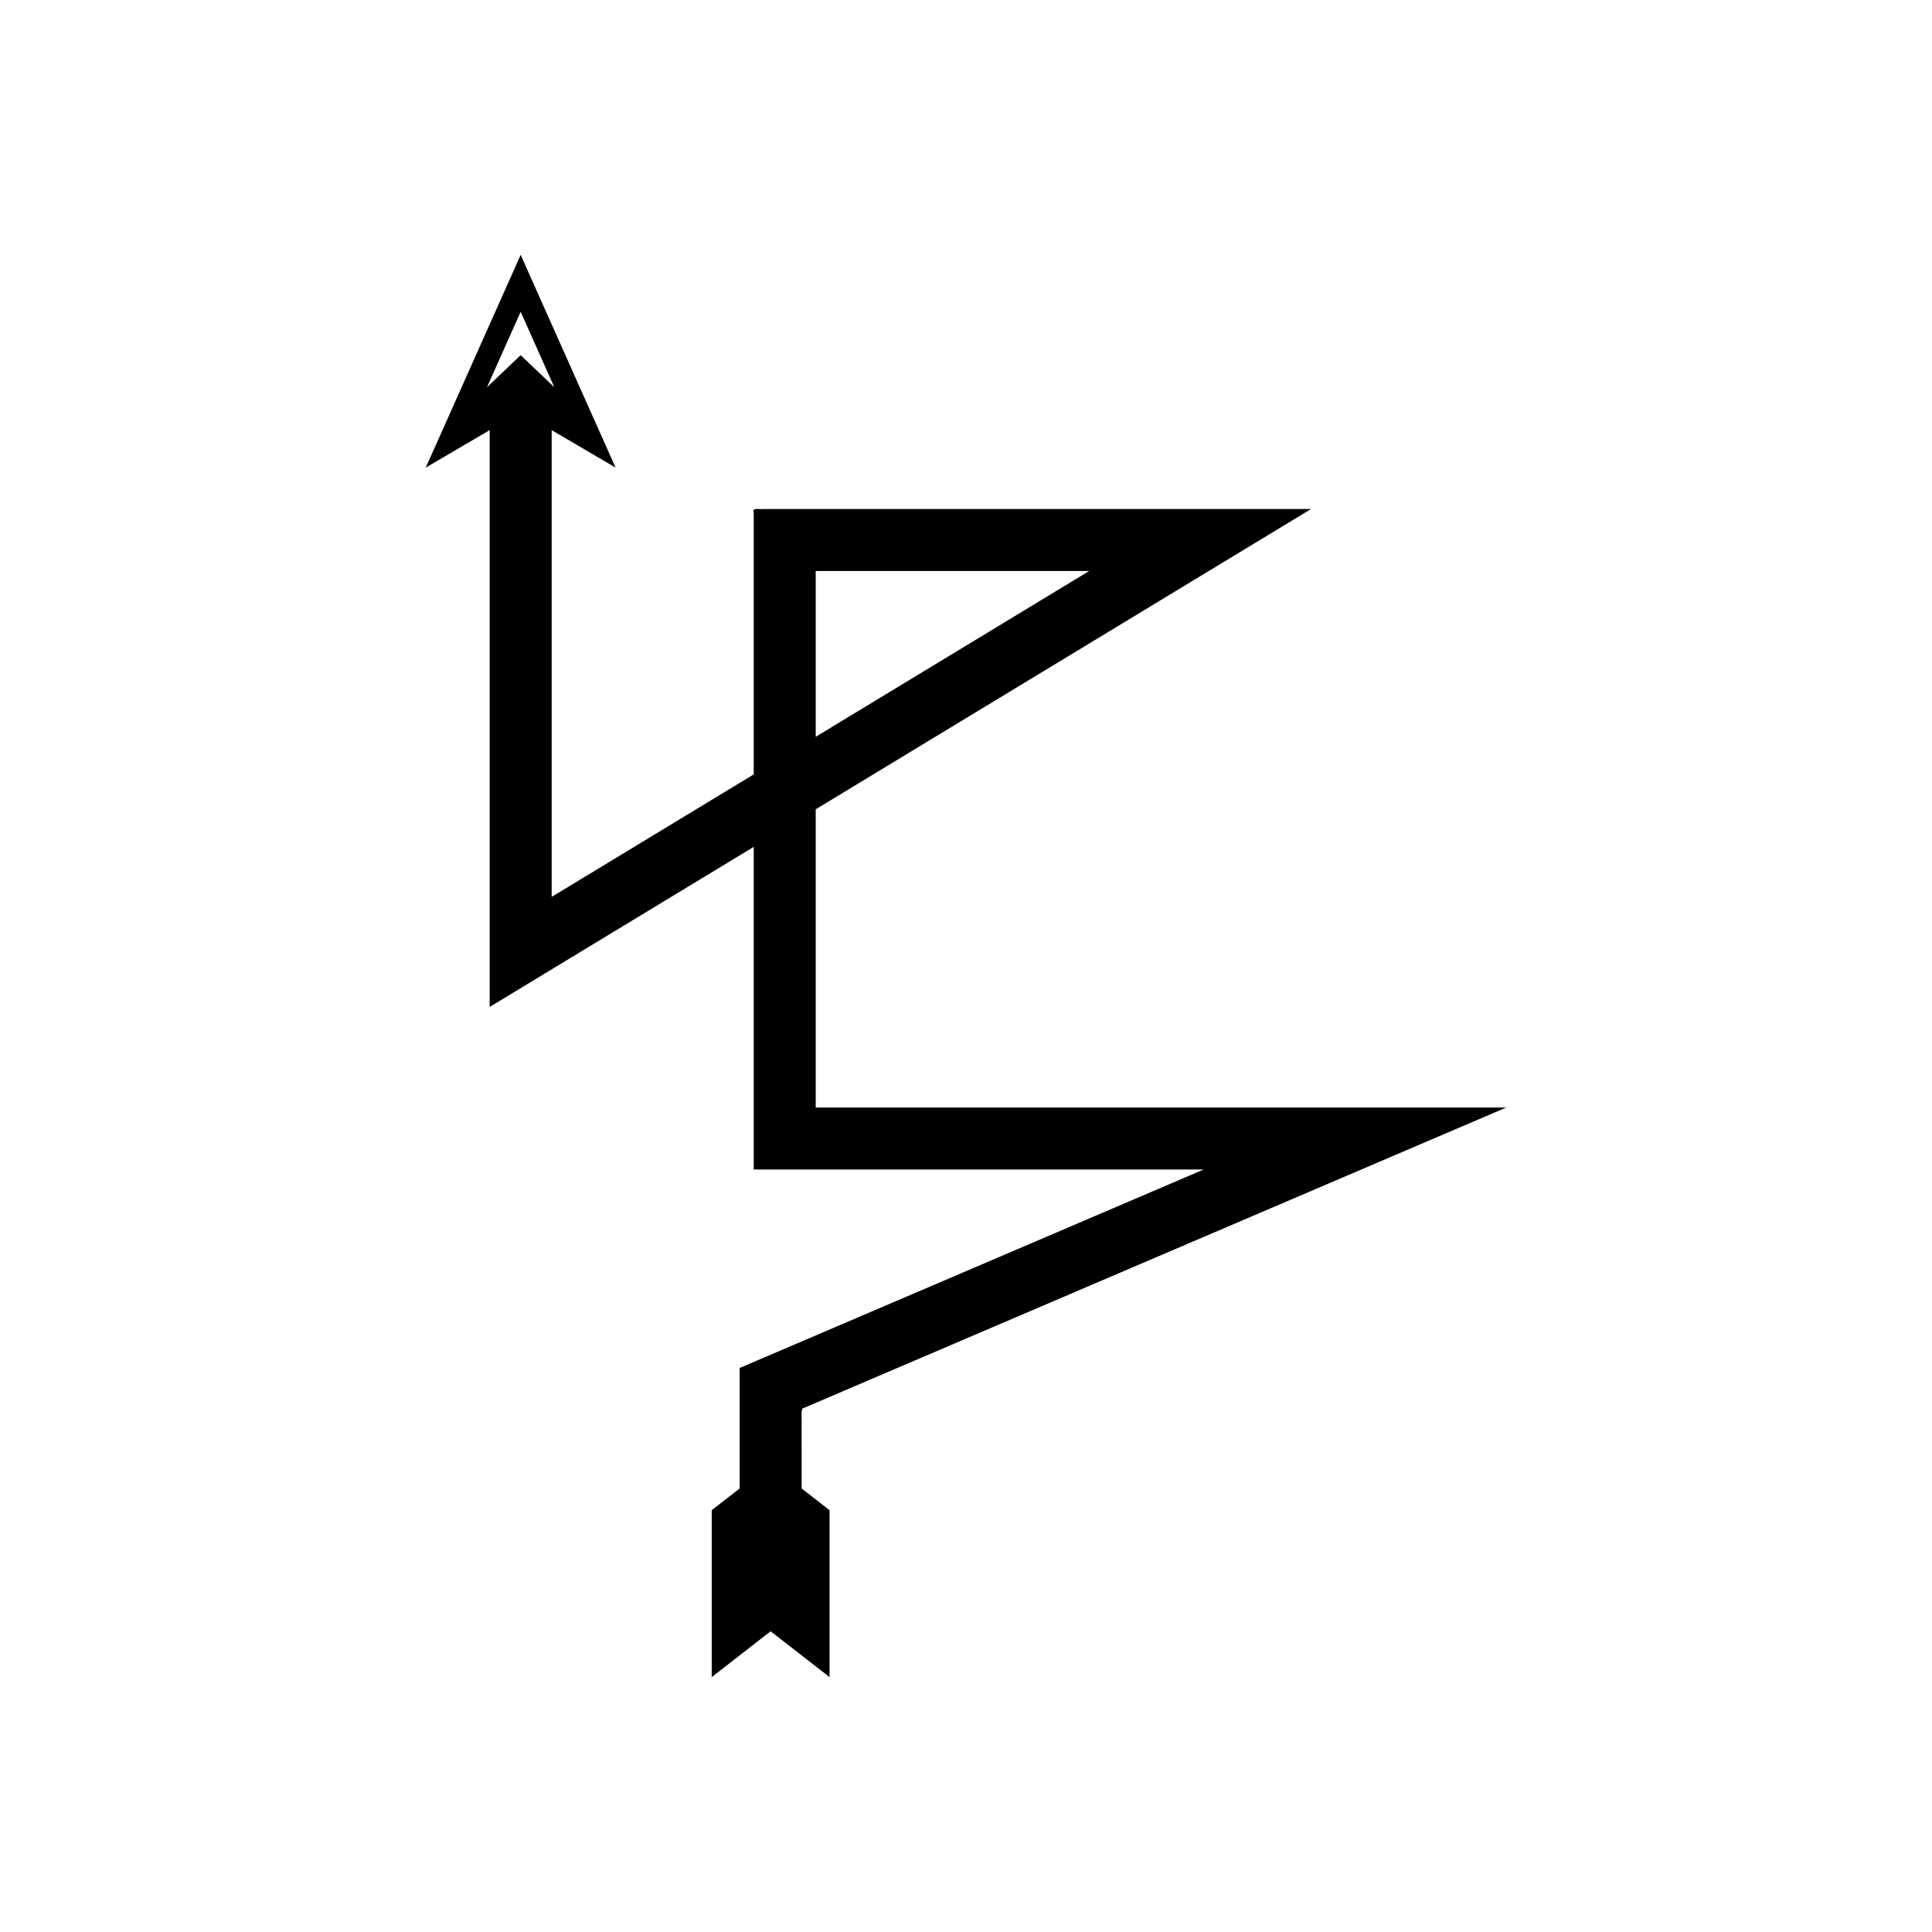 <?xml version="1.0" encoding="UTF-8"?>
<!-- Uploaded to: SVG Repo, www.svgrepo.com, Generator: SVG Repo Mixer Tools -->
<svg fill="#000000" width="800px" height="800px" version="1.1" viewBox="144 144 512 512" xmlns="http://www.w3.org/2000/svg">
 <path d="m542.67 437.5h-182.5v-79.027l4.742-2.875 113.67-68.906 7.949-4.82 3.977-2.41c0.273-0.184 0.789-0.438 0.867-0.566h-145.34c-0.938 0.18-2.801-0.57-2.293 1.055v69.273l-31.441 19.059-19.297 11.699-1.93 1.168c-0.281 0.125-0.73 0.543-0.879 0.43v-123.59l16.941 9.93-25.156-56.379-25.152 56.379 16.941-9.93v152.66c-0.066 0.305 0.148 0.105 0.305 0.016l0.477-0.289 0.949-0.574 11.402-6.914 30.41-18.434 26.43-16.023v85.496h119.26l-1.723 0.738-11.812 5.051-15.754 6.738-31.504 13.477-39.402 16.852-14.68 6.277-7.758 3.316c-0.457 0.051-0.355 0.469-0.359 0.816v31.27l-7.398 5.754v44.234l15.613-12.145 15.613 12.145v-44.234l-7.398-5.754-0.004-17c0.082-1.375-0.184-2.977 0.184-4.164l3.938-1.684 8.711-3.727 54.164-23.168 62.059-26.543 31.027-13.27 15.516-6.637 7.758-3.316 3.391-1.449zm-182.5-119.31v-22.336c-0.258-0.824 0.688-0.445 1.164-0.535h71.285c-0.043 0.066-0.301 0.195-0.441 0.289l-2.019 1.223-4.035 2.445-65.953 39.984zm-78.191-80.066-8.918 8.488 8.918-19.988 8.918 19.988z"/>
</svg>